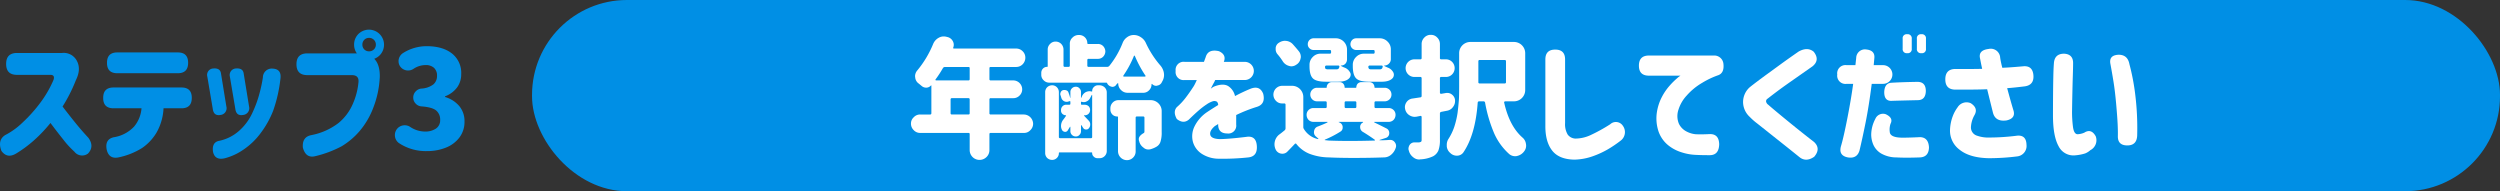 <svg xmlns="http://www.w3.org/2000/svg" width="800" height="61.188" viewBox="0 0 800 61.188">
  <rect x="0" y="0" width="800" height="61.188" fill="#333333" stroke="none"/>
  <g id="step03-active" transform="translate(-1261.489 -3288.96)">
    <rect id="rect" width="629.75" height="61.187" rx="30.377" transform="translate(1431.74 3288.96)" fill="#008fe5"/>
    <g id="g" transform="translate(1553.003 3299.909)">
      <g id="g-2" data-name="g">
        <path id="p" d="M3357.82,1303.6a3.023,3.023,0,0,1,2.949,2.948,2.829,2.829,0,0,1-.885,2.064,2.656,2.656,0,0,1-2.064.884h-10.613c-.281,0-.421.127-.421.379v5.1a3.042,3.042,0,0,1-.927,2.232,3.158,3.158,0,0,1-5.39-2.232v-5.1a.335.335,0,0,0-.379-.379h-15.457a2.742,2.742,0,0,1-2.064-.884,2.827,2.827,0,0,1-.883-2.064,2.655,2.655,0,0,1,.883-2.064,2.742,2.742,0,0,1,2.064-.884h3.2q.379,0,.379-.421v-8.845l-.042-.041h-.084a1.972,1.972,0,0,1-1.433.715h-.126a2.172,2.172,0,0,1-1.389-.505l-.969-.8a2.668,2.668,0,0,1-1.137-2.022l-.043-.3a2.913,2.913,0,0,1,.759-1.937,32.674,32.674,0,0,0,5.054-8.465,3.978,3.978,0,0,1,1.768-1.938,3.188,3.188,0,0,1,1.643-.42,3.727,3.727,0,0,1,.885.126l.337.084a2.592,2.592,0,0,1,1.642,1.306,2.374,2.374,0,0,1,.3,1.137,2.7,2.7,0,0,1-.169.926c-.057.057-.057.127,0,.211l.169.084h19.963a2.876,2.876,0,0,1,2.1.884,2.806,2.806,0,0,1,.842,2.064,2.993,2.993,0,0,1-.842,2.064,2.873,2.873,0,0,1-2.1.884h-8.129q-.422,0-.421.379v3.5a.372.372,0,0,0,.421.421h7.2a2.873,2.873,0,0,1,2.863,2.864,2.708,2.708,0,0,1-.841,1.979,2.76,2.76,0,0,1-2.022.842h-7.2a.373.373,0,0,0-.421.422v4.38a.372.372,0,0,0,.421.421Zm-17.351-14.825a.335.335,0,0,0-.379-.379h-7.539a.765.765,0,0,0-.632.337,35.734,35.734,0,0,1-2.358,3.622.188.188,0,0,0-.042.211.245.245,0,0,0,.21.126h10.361q.379,0,.379-.421Zm-6.107,14.4a.372.372,0,0,0,.421.421h5.307q.379,0,.379-.421v-4.38c0-.28-.126-.422-.379-.422h-5.307a.373.373,0,0,0-.421.422Z" transform="translate(-3321.686 -1277.909)" fill="#fff"/>
        <path id="p-2" data-name="p" d="M3390.965,1296.65a2.832,2.832,0,0,1-2.064-.884,2.742,2.742,0,0,1-.884-2.064.075.075,0,0,0-.084-.084c-.084-.028-.141-.028-.169,0a5.679,5.679,0,0,0-.547.674,1.5,1.5,0,0,1-1.095.463,1.318,1.318,0,0,1-.38-.085,2.033,2.033,0,0,1-1.263-1.01.294.294,0,0,0-.336-.253h-18.237a2.423,2.423,0,0,1-1.768-.758,2.335,2.335,0,0,1-.759-1.769v-.674a1.981,1.981,0,0,1,.548-1.305,1.781,1.781,0,0,1,1.3-.548.186.186,0,0,0,.21-.21v-5.349a2.423,2.423,0,0,1,.759-1.769,2.337,2.337,0,0,1,1.769-.758,2.476,2.476,0,0,1,1.811.758,2.6,2.6,0,0,1,.716,1.769v5.138a.372.372,0,0,0,.421.421h1.179a.373.373,0,0,0,.422-.421v-6.949a2.541,2.541,0,0,1,.841-1.98,2.713,2.713,0,0,1,1.98-.842h.211a2.59,2.59,0,0,1,2.569,2.569.26.26,0,0,0,.294.3h3.075a2.289,2.289,0,0,1,1.685.674,2.554,2.554,0,0,1,.716,1.727,2.506,2.506,0,0,1-.716,1.684,2.284,2.284,0,0,1-1.685.674h-2.948a.372.372,0,0,0-.421.421v1.727a.372.372,0,0,0,.421.421h5.938a.928.928,0,0,0,.674-.3,28.056,28.056,0,0,0,4.253-7.328,3.955,3.955,0,0,1,1.433-1.853,3.527,3.527,0,0,1,2.147-.716,3.969,3.969,0,0,1,2.275.716,4.13,4.13,0,0,1,1.558,1.769,30.562,30.562,0,0,0,4.548,7.118,4.99,4.99,0,0,1,1.222,2.358,5.186,5.186,0,0,1,.084.8,4,4,0,0,1-.421,1.811l-.253.463a1.888,1.888,0,0,1-1.432,1.137,1.036,1.036,0,0,1-.463.085,1.688,1.688,0,0,1-1.221-.548c-.029-.084-.07-.1-.127-.042-.056,0-.084.042-.084.127a2.591,2.591,0,0,1-.8,1.9,2.506,2.506,0,0,1-1.9.8Zm-11.5-.421c.139.056.21.014.21-.126a1.693,1.693,0,0,1,.548-1.306,1.778,1.778,0,0,1,1.3-.547h.5a2.432,2.432,0,0,1,1.643.673,2.289,2.289,0,0,1,.674,1.685v18.615a2.289,2.289,0,0,1-.674,1.685,2.242,2.242,0,0,1-1.643.674h-.716a1.569,1.569,0,0,1-1.136-.506,1.4,1.4,0,0,1-.506-1.137.186.186,0,0,0-.21-.21h-10.193a.223.223,0,0,0-.253.252,2.063,2.063,0,0,1-.631,1.516,2.119,2.119,0,0,1-1.558.632,2.313,2.313,0,0,1-1.559-.632,2.214,2.214,0,0,1-.631-1.558v-19.5a2.216,2.216,0,0,1,.631-1.558,2.312,2.312,0,0,1,1.559-.631,2.118,2.118,0,0,1,1.558.631,2.208,2.208,0,0,1,.631,1.558v14.32a.372.372,0,0,0,.421.421h9.814a.372.372,0,0,0,.421-.421V1297.45c0-.084-.015-.126-.042-.126a.133.133,0,0,0-.126.084l-.506.968a2.312,2.312,0,0,1-1.137,1.054,1.8,1.8,0,0,1-.885.21,1.907,1.907,0,0,1-.673-.126c-.141,0-.211.056-.211.168v.506a.26.26,0,0,0,.3.294h.926a1.844,1.844,0,0,1,1.222.464,1.65,1.65,0,0,1,.463,1.221,1.593,1.593,0,0,1-.463,1.179,1.664,1.664,0,0,1-1.222.506h-.126c-.084,0-.127.014-.127.042a.171.171,0,0,0,.043.126l1.474,1.559a1.648,1.648,0,0,1,.463,1.221,1.689,1.689,0,0,1-.421,1.179.966.966,0,0,1-.842.421,1.053,1.053,0,0,1-1.012-.547c-.027-.028-.2-.3-.5-.8l-.084-.043a.075.075,0,0,0-.085.085v1.853a1.616,1.616,0,0,1-.5,1.179,1.451,1.451,0,0,1-1.18.505,1.664,1.664,0,0,1-1.221-.505,1.616,1.616,0,0,1-.5-1.179v-1.306a.175.175,0,0,0-.042-.126.132.132,0,0,0-.126.084l-.674,1.095a.95.95,0,0,1-.759.463,1.193,1.193,0,0,1-1.179-.842,2.459,2.459,0,0,1-.211-1.1,3.189,3.189,0,0,1,.8-2.064c.195-.252.463-.632.8-1.137.027-.112,0-.168-.084-.168a1.632,1.632,0,0,1-1.053-.421,1.413,1.413,0,0,1-.464-1.1v-.168a1.664,1.664,0,0,1,.506-1.221,1.6,1.6,0,0,1,1.179-.464h.969c.224,0,.337-.1.337-.294v-.674c0-.14-.1-.2-.295-.169l-.379.127a1.182,1.182,0,0,1-.5.084,1.761,1.761,0,0,1-.927-.253,1.86,1.86,0,0,1-.843-1.179c-.112-.393-.182-.617-.21-.674a1.342,1.342,0,0,1-.085-.379,1.929,1.929,0,0,1,.169-.632,1.132,1.132,0,0,1,.758-.631,2.007,2.007,0,0,1,.464-.042,1.723,1.723,0,0,1,.589.126,1.023,1.023,0,0,1,.674.758,10.892,10.892,0,0,1,.506,1.6c0,.029.013.042.042.042a.037.037,0,0,0,.042-.042V1296.4a1.616,1.616,0,0,1,.5-1.179,1.665,1.665,0,0,1,1.221-.506,1.452,1.452,0,0,1,1.18.506,1.616,1.616,0,0,1,.5,1.179v1.769c0,.057.014.084.043.084l.084-.042q.04-.084.084-.189c.027-.07.055-.148.084-.232a2.727,2.727,0,0,1,1.221-1.348,3.026,3.026,0,0,1,1.18-.294,3.543,3.543,0,0,1,.631.084Zm18.867,2.779a3.5,3.5,0,0,1,2.569,1.054,3.426,3.426,0,0,1,1.011,2.526v6.612a9.566,9.566,0,0,1-.337,2.948,2.831,2.831,0,0,1-1.348,1.769,7.636,7.636,0,0,1-2.063.843l-.548.042a2.311,2.311,0,0,1-1.558-.632,3.345,3.345,0,0,1-1.348-2.022.661.661,0,0,1-.084-.294,1.288,1.288,0,0,1-.042-.379q0-1.053,1.642-1.98a.57.57,0,0,0,.168-.421v-4.464q0-.379-.42-.379H3394q-.422,0-.421.379v10.782a2.691,2.691,0,0,1-.8,1.979,2.76,2.76,0,0,1-2.022.842,2.876,2.876,0,0,1-2.821-2.821v-10.909a.223.223,0,0,0-.253-.252,2.116,2.116,0,0,1-1.558-.632,2.3,2.3,0,0,1-.632-1.558v-.421a2.609,2.609,0,0,1,.758-1.853,2.519,2.519,0,0,1,1.854-.759Zm-8.718-7.749a.186.186,0,0,0,.211.211h6.7a.193.193,0,0,0,.21-.127c.057-.055.043-.126-.042-.21a36.431,36.431,0,0,1-3.369-6.276c0-.055-.042-.084-.126-.084a.173.173,0,0,0-.169.084,32.109,32.109,0,0,1-3.369,6.276Z" transform="translate(-3321.686 -1277.909)" fill="#fff"/>
        <path id="p-3" data-name="p" d="M3406.379,1289.659a2.568,2.568,0,0,1,2.906-2.906h6.149l.547-1.474q.758-2.738,4.254-1.938,2.485,1.139,1.558,3.412h6.7a2.906,2.906,0,1,1,0,5.812h-9.475a5.277,5.277,0,0,1-.506,1.053c-.337.617-.632,1.194-.884,1.726.027-.027.189-.147.484-.358a2.634,2.634,0,0,1,.737-.4q2.822-1.052,4.4-.042a5.04,5.04,0,0,1,2.127,3.159q2.358-1.265,4.8-2.274,3.075-1.3,4.212,1.516.842,3.327-2.022,4.211a47.1,47.1,0,0,0-6.612,2.612v3.032a2.531,2.531,0,0,1-2.863,2.864q-2.907,0-2.907-2.864v-.169a4.278,4.278,0,0,1-.4.274,6.519,6.519,0,0,1-.61.358q-1.812,1.517-1.517,2.822t3.074,1.39q2.949-.042,8.466-.716,3.2-.506,3.369,3.032.17,3.2-2.7,3.538a77.114,77.114,0,0,1-9.519.421,10.063,10.063,0,0,1-5.454-1.6,6.751,6.751,0,0,1-2.779-3.769,7.083,7.083,0,0,1,.442-4.843,11.785,11.785,0,0,1,4.127-4.738q.885-.589,1.748-1.137t1.748-1.095a1.472,1.472,0,0,0-.378-1.053,1.643,1.643,0,0,0-1.264-.169,7.436,7.436,0,0,0-2,.99,24.228,24.228,0,0,0-2.506,1.9q-1.305,1.117-3.2,2.969-1.77,1.516-3.875-.168-1.305-2.316,0-3.79a19.792,19.792,0,0,0,2.779-2.949q1.264-1.642,2.653-3.79.3-.505.612-1.179t.357-.758h-3.874A2.569,2.569,0,0,1,3406.379,1289.659Z" transform="translate(-3321.686 -1277.909)" fill="#fff"/>
        <path id="p-4" data-name="p" d="M3474.731,1309.495v.211a1.555,1.555,0,0,1-1.094,1.39l-1.98.632-.042.084.084.042q1.685,0,3.159-.126h.168a1.728,1.728,0,0,1,1.475.757,1.906,1.906,0,0,1,.421,1.18,1.806,1.806,0,0,1-.126.631,4.689,4.689,0,0,1-1.433,2.148,3.518,3.518,0,0,1-2.316.885q-4.548.166-9.56.168-4.8,0-8.129-.168a17.915,17.915,0,0,1-6.106-1.138,10.2,10.2,0,0,1-4.212-3.116.317.317,0,0,0-.547-.042q-1.432,1.515-2.358,2.443a2.146,2.146,0,0,1-1.559.673,2.262,2.262,0,0,1-.506-.042,2.3,2.3,0,0,1-1.684-1.305,4,4,0,0,1-.379-1.643,4.122,4.122,0,0,1,.127-1.011,3.883,3.883,0,0,1,1.473-2.19q.59-.42,1.6-1.263a.8.8,0,0,0,.337-.674v-7.539a.372.372,0,0,0-.421-.42h-.674a2.616,2.616,0,0,1-1.979-.843,2.822,2.822,0,0,1,1.979-4.8h3.2a3.594,3.594,0,0,1,3.58,3.58v9.518a1.161,1.161,0,0,0,.211.758,7.048,7.048,0,0,0,4.506,3.2l.084-.042c.057-.085.057-.127,0-.127l-.716-.632a1.711,1.711,0,0,1-.673-1.389,1.243,1.243,0,0,1,.042-.379,1.75,1.75,0,0,1,1.221-1.474q1.768-.673,2.991-1.264a.134.134,0,0,0,.083-.126c0-.056-.041-.084-.125-.084h-4.338a2.169,2.169,0,0,1-1.6-.632,2.36,2.36,0,0,1-.632-1.6,2.119,2.119,0,0,1,.632-1.559,2.168,2.168,0,0,1,1.6-.632h3.832q.38,0,.379-.421v-1.305q0-.422-.379-.422h-2.738a2.155,2.155,0,0,1-2.147-2.147,2.12,2.12,0,0,1,.631-1.559,2.071,2.071,0,0,1,1.516-.632h2.949a.148.148,0,0,0,.168-.168,1.619,1.619,0,0,1,.5-1.179,1.545,1.545,0,0,1,1.137-.463h2.444a1.6,1.6,0,0,1,1.178.463,1.792,1.792,0,0,1,.464,1.179.148.148,0,0,0,.168.168h3.369c.141,0,.211-.055.211-.168a1.791,1.791,0,0,1,.463-1.179,1.744,1.744,0,0,1,1.138-.463h2.61a1.744,1.744,0,0,1,1.138.463,1.8,1.8,0,0,1,.463,1.179c0,.113.07.168.211.168h3.074a2.164,2.164,0,0,1,1.516.632,2.12,2.12,0,0,1,.632,1.559,2.07,2.07,0,0,1-.632,1.516,2.163,2.163,0,0,1-1.516.631h-2.863a.373.373,0,0,0-.422.422v1.305a.372.372,0,0,0,.422.421h4.084a2.172,2.172,0,0,1,1.6.632,2.119,2.119,0,0,1,.632,1.559,2.361,2.361,0,0,1-.632,1.6,2.173,2.173,0,0,1-1.6.632h-4.464a.107.107,0,0,0-.042.21q1.515.717,3.917,1.937A1.567,1.567,0,0,1,3474.731,1309.495Zm-28.3-24.427a1.824,1.824,0,0,1-.084.632,2.825,2.825,0,0,1-1.39,1.979,2.718,2.718,0,0,1-1.517.506,2.37,2.37,0,0,1-.757-.127,3.411,3.411,0,0,1-1.938-1.348,19.647,19.647,0,0,0-1.81-2.442,2.4,2.4,0,0,1-.548-1.559v-.42a2.182,2.182,0,0,1,1.095-1.685,3.492,3.492,0,0,1,1.9-.59l.464.042a3.313,3.313,0,0,1,2.063,1.095q1.348,1.516,1.938,2.275A2.747,2.747,0,0,1,3446.43,1285.068Zm9.265-.926a.373.373,0,0,0,.422-.422v-.337a.373.373,0,0,0-.422-.421h-5.137a1.828,1.828,0,0,1-1.348-.547,1.7,1.7,0,0,1-.548-1.306,1.871,1.871,0,0,1,1.9-1.9h7.075a3.6,3.6,0,0,1,3.58,3.58v3.2a2.075,2.075,0,0,1-.548,1.389,1.88,1.88,0,0,1-1.39.548l-.042.042.042.084a7.459,7.459,0,0,0,1.053.506,3.269,3.269,0,0,1,1.77,1.432,1.473,1.473,0,0,1,.294.842,1.73,1.73,0,0,1-.379,1.053q-1.011,1.223-3.622,1.221h-3.916q-3.119,0-4.17-1.053-1.1-1.051-1.095-3.958v-.38a3.448,3.448,0,0,1,1.053-2.527,3.361,3.361,0,0,1,2.527-1.052Zm2.949,21.816c-.057,0-.084.014-.084.042l.042.084a1.659,1.659,0,0,1,1.221,1.39v.337a1.434,1.434,0,0,1-.716,1.263,31.744,31.744,0,0,1-4.969,2.569.168.168,0,0,0-.043.127c0,.028.028.042.085.042l1.178.126q3.033.126,6.74.126,3.621,0,7.917-.126c.085,0,.127-.028.127-.084a.142.142,0,0,0-.042-.169q-1.73-1.263-3.749-2.485a1.717,1.717,0,0,1-.927-1.558,1.5,1.5,0,0,1,.885-1.474c.055-.056.07-.1.042-.126a.075.075,0,0,0-.084-.084Zm-.885-16.805a.984.984,0,0,0,.675-.168c.139-.056.252-.267.337-.632a.391.391,0,0,0-.043-.3.4.4,0,0,0-.294-.126H3454.6a.43.43,0,0,0-.421.421q0,.547.252.674a1.7,1.7,0,0,0,.842.126Zm3.117,10.234a.372.372,0,0,0-.421.422v1.305a.372.372,0,0,0,.421.421h2.906a.372.372,0,0,0,.421-.421v-1.305a.372.372,0,0,0-.421-.422Zm8.76-15.245a.373.373,0,0,0,.421-.422v-.337a.373.373,0,0,0-.421-.421h-5.475a1.868,1.868,0,0,1-1.853-1.853,2.025,2.025,0,0,1,.547-1.347,1.783,1.783,0,0,1,1.306-.548h7.5a3.45,3.45,0,0,1,2.528,1.053,3.361,3.361,0,0,1,1.052,2.527v3.074a1.949,1.949,0,0,1-.59,1.432,2.018,2.018,0,0,1-1.473.632.037.037,0,0,0-.042.042c-.057.057-.057.084,0,.084.195.113.547.281,1.053.506a3.269,3.269,0,0,1,1.768,1.432,1.621,1.621,0,0,1,.253.842,1.743,1.743,0,0,1-.337,1.053q-1.011,1.223-3.622,1.221h-3.917q-3.117,0-4.169-1.053-1.095-1.051-1.1-3.958v-.38a3.449,3.449,0,0,1,1.054-2.527,3.361,3.361,0,0,1,2.527-1.052Zm1.979,5.011a.977.977,0,0,0,.674-.168q.211-.084.337-.632a.39.39,0,0,0-.042-.3.405.405,0,0,0-.295-.126h-3.832a.433.433,0,0,0-.422.421,1.108,1.108,0,0,0,.253.674,1.7,1.7,0,0,0,.843.126Z" transform="translate(-3321.686 -1277.909)" fill="#fff"/>
        <path id="p-5" data-name="p" d="M3492.8,1296.734a2.308,2.308,0,0,1,.506-.042,2.34,2.34,0,0,1,1.515.548,2.477,2.477,0,0,1,.969,1.81v.253a3.012,3.012,0,0,1-.632,1.853,2.914,2.914,0,0,1-1.852,1.221l-1.938.38a.5.5,0,0,0-.421.505v8.423a9.582,9.582,0,0,1-.464,3.37,3.813,3.813,0,0,1-1.684,1.895,10.6,10.6,0,0,1-4.254,1.01l-.168.042a3.021,3.021,0,0,1-2.022-.757,3.71,3.71,0,0,1-1.347-2.064,1.6,1.6,0,0,1-.127-.632,2.374,2.374,0,0,1,.38-1.221,1.815,1.815,0,0,1,1.6-.8h1.391a2.107,2.107,0,0,0,.674-.21.984.984,0,0,0,.168-.674V1304.4a.405.405,0,0,0-.126-.3.385.385,0,0,0-.3-.041l-1.264.252-.59.042a3.217,3.217,0,0,1-1.684-.547,2.99,2.99,0,0,1-1.306-1.9,3.649,3.649,0,0,1-.084-.674,2.782,2.782,0,0,1,.506-1.559,2.713,2.713,0,0,1,1.9-1.179l2.527-.379a.439.439,0,0,0,.421-.505v-5.6a.373.373,0,0,0-.421-.421h-1.938a2.822,2.822,0,0,1,0-5.643h1.938a.373.373,0,0,0,.421-.422v-4.464a2.876,2.876,0,0,1,.885-2.106,2.718,2.718,0,0,1,2.063-.842,2.673,2.673,0,0,1,2.022.842,2.879,2.879,0,0,1,.884,2.106v4.464a.372.372,0,0,0,.421.422h1.474a2.753,2.753,0,0,1,2.021.842,2.846,2.846,0,0,1,0,3.959,2.753,2.753,0,0,1-2.021.842h-1.474a.372.372,0,0,0-.421.421v4.633a.283.283,0,0,0,.126.253.412.412,0,0,0,.295.084Zm25.438-.926a3.6,3.6,0,0,1-3.58,3.579h-2.822a.283.283,0,0,0-.252.127.239.239,0,0,0-.085.253q1.685,7.539,5.855,11.2a3.2,3.2,0,0,1,1.136,2.148,1.445,1.445,0,0,1,.042.421,2.908,2.908,0,0,1-.631,1.854,3.811,3.811,0,0,1-2.232,1.473,1.961,1.961,0,0,1-.674.085,2.959,2.959,0,0,1-1.811-.632,19.387,19.387,0,0,1-4.885-6.7,45.232,45.232,0,0,1-2.906-9.855.5.5,0,0,0-.505-.38H3503.5a.448.448,0,0,0-.463.422q-.716,10.149-4.549,15.877a2.478,2.478,0,0,1-2.021,1.095h-.084a2.925,2.925,0,0,1-2.148-.884,3.113,3.113,0,0,1-1.095-2.106v-.463a3.393,3.393,0,0,1,.506-1.853,17.57,17.57,0,0,0,1.894-3.917,27.494,27.494,0,0,0,1.054-4.464q.252-2.022.421-4.17.082-1.221.084-4.169v-10.782a3.594,3.594,0,0,1,3.58-3.58h13.982a3.6,3.6,0,0,1,3.58,3.58Zm-6.149-9.224a.373.373,0,0,0-.421-.421h-8a.372.372,0,0,0-.421.421v6.655a.372.372,0,0,0,.421.421h8a.372.372,0,0,0,.421-.421Z" transform="translate(-3321.686 -1277.909)" fill="#fff"/>
        <path id="p-6" data-name="p" d="M3531,1285.995v20.341a6.487,6.487,0,0,0,.821,3.664,3.194,3.194,0,0,0,2.549,1.306,11.762,11.762,0,0,0,4.7-1.074,52.457,52.457,0,0,0,6.38-3.517,2.649,2.649,0,0,1,4.043.506,3.407,3.407,0,0,1-.673,4.717,37.537,37.537,0,0,1-4.127,2.8,28.657,28.657,0,0,1-4.928,2.253,18.8,18.8,0,0,1-5.771,1.053q-4.926-.086-7.117-2.885t-2.189-7.77v-21.4q0-3.159,3.158-3.159T3531,1285.995Z" transform="translate(-3321.686 -1277.909)" fill="#fff"/>
        <path id="p-7" data-name="p" d="M3557.825,1284.731h20.721a2.933,2.933,0,0,1,3.117,2.611q.336,2.907-1.6,3.664a26.943,26.943,0,0,0-5.2,2.464,19.973,19.973,0,0,0-4.927,4.043A11.739,11.739,0,0,0,3567.3,1302a6.362,6.362,0,0,0,.127,4.569,5.485,5.485,0,0,0,2.464,2.485,7.782,7.782,0,0,0,2.926.864q1.684.084,4.38-.043,3.033-.126,3.116,3.243-.082,3.539-3.116,3.5-2.991,0-4.885-.127a16.81,16.81,0,0,1-4.127-.821,12.756,12.756,0,0,1-4.275-2.3,9.942,9.942,0,0,1-2.948-4.17,13.183,13.183,0,0,1-.568-6.443,15.688,15.688,0,0,1,1.621-4.843,17.967,17.967,0,0,1,2.527-3.643,24.466,24.466,0,0,1,2.337-2.3,6.786,6.786,0,0,1,1.053-.8h-10.108q-3.2,0-3.2-3.2Q3554.624,1284.732,3557.825,1284.731Z" transform="translate(-3321.686 -1277.909)" fill="#fff"/>
        <path id="p-8" data-name="p" d="M3605.711,1283.468q2.862-1.6,4.843.042,2.1,2.654-.379,4.675-3.96,2.779-6.822,4.78t-4.928,3.558q-2.064,1.56-2.57,1.98a.994.994,0,0,0-.547.863,1.574,1.574,0,0,0,.716,1.116q.547.505,2.59,2.211t4.865,4q2.82,2.3,7.244,5.749,2.188,2.108,0,4.675-2.613,1.81-4.718.127-3.453-2.78-5.475-4.381t-4.19-3.327q-2.169-1.727-3.9-3.095a20.068,20.068,0,0,1-2.358-2.085,6.486,6.486,0,0,1-2.127-4.843,6.372,6.372,0,0,1,2.085-4.591q.716-.589,2.358-1.832t3.706-2.737q2.063-1.5,3.959-2.885T3605.711,1283.468Z" transform="translate(-3321.686 -1277.909)" fill="#fff"/>
        <path id="p-9" data-name="p" d="M3618.093,1290.8a2.643,2.643,0,0,1,2.99-2.99h2.821q.253-2.274.253-2.317a2.793,2.793,0,0,1,3.243-2.7q2.78.3,2.57,2.7l-.211,2.317h2.99a2.99,2.99,0,1,1,0,5.98h-3.622q-.927,7.245-1.98,12.466t-1.937,8.887q-.8,2.653-3.706,2.19-3.117-.591-2.19-3.706.8-2.654,2-8.761t1.874-11.076h-2.1A2.642,2.642,0,0,1,3618.093,1290.8Zm12.172,14.235a2.664,2.664,0,0,1,3.369-1.516q2.484,1.179,1.515,3.032a5.813,5.813,0,0,0-.253,2.632q.127,1.791,3.959,1.832,2.359,0,5.686-.168,2.737.042,2.906,3.285-.084,3.073-2.906,3.2-4.634.166-7.538,0a9.808,9.808,0,0,1-4.844-1.243,6.229,6.229,0,0,1-2.484-2.737,8.294,8.294,0,0,1-.716-3.391A11.03,11.03,0,0,1,3630.265,1305.031Zm13.56-11.877q2.611.043,2.612,2.949-.086,2.863-2.528,2.905-5.559.127-8.254.211-2.57.211-2.527-2.864.126-2.694,2.148-2.906Q3638.6,1293.239,3643.825,1293.154Zm-4.8-10.613v-3.2a1.265,1.265,0,0,1,1.432-1.431,1.285,1.285,0,0,1,1.475,1.431v3.2a1.267,1.267,0,0,1-1.433,1.432A1.284,1.284,0,0,1,3639.024,1282.541Zm4.548,0v-3.2a1.266,1.266,0,0,1,1.433-1.431,1.284,1.284,0,0,1,1.474,1.431v3.2a1.266,1.266,0,0,1-1.432,1.432A1.285,1.285,0,0,1,3643.572,1282.541Z" transform="translate(-3321.686 -1277.909)" fill="#fff"/>
        <path id="p-10" data-name="p" d="M3664.461,1288.985q-.463-2.148-.632-3.159-.758-2.78,2.7-3.2a3.023,3.023,0,0,1,3.706,2.864,32.292,32.292,0,0,0,.674,3.159q2.316-.084,6.57-.463,3.033-.338,3.37,2.695.335,3.243-2.7,3.706-3.409.421-5.685.59,1.347,4.969,1.979,6.991.885,2.654-2.189,3.327-3.664.506-4.38-2.653-1.139-4.59-1.811-7.328-1.982.084-4.38.105t-5.728.021q-3.285,0-3.285-3.285,0-3.326,3.285-3.327Q3661.681,1289.069,3664.461,1288.985Zm-7.875,12.34a3.37,3.37,0,0,1,4.211-1.348q2.526,1.6,1.18,3.875a8.608,8.608,0,0,0-1.095,3.664,2.752,2.752,0,0,0,1.936,2.863,10.727,10.727,0,0,0,4,.59,71.133,71.133,0,0,0,8.466-.547q3.285-.506,3.369,2.864a3.354,3.354,0,0,1-2.864,3.706,72.313,72.313,0,0,1-9.265.59q-6.066-.128-9.287-2.717a7.561,7.561,0,0,1-3.052-6.507,13.85,13.85,0,0,1,.883-4.254A11.428,11.428,0,0,1,3656.586,1301.325Z" transform="translate(-3321.686 -1277.909)" fill="#fff"/>
        <path id="p-11" data-name="p" d="M3687.414,1287.3q.166-3.159,3.285-3.158,2.948.168,2.864,3.158,0,1.137-.084,3.748t-.148,5.665q-.063,3.054-.1,5.622a36.975,36.975,0,0,0,.316,5.392q.315,2.064,1.368,2.19a6.032,6.032,0,0,0,2.233-.506q2.232-1.431,3.664,1.179a3.577,3.577,0,0,1-1.727,4.422,5.454,5.454,0,0,1-1.684,1.053,14.215,14.215,0,0,1-3.033.59,5.308,5.308,0,0,1-5.454-2.927q-1.789-3.222-1.79-9.834,0-2.7.022-6t.084-6.192Q3687.288,1288.816,3687.414,1287.3Zm18.109.211q-.63-2.947,2.7-3.032,2.822.042,3.369,3.032a69.823,69.823,0,0,1,1.832,9.518,87.132,87.132,0,0,1,.653,13.013q0,3.454-3.159,3.454-3.075,0-3.032-2.948.042-1.389-.063-3.769t-.484-6.591q-.379-4.212-.863-7.181T3705.523,1287.511Z" transform="translate(-3321.686 -1277.909)" fill="#fff"/>
      </g>
    </g>
    <g id="g-3" data-name="g" transform="translate(1261.489 3298.43)">
      <g id="g-4" data-name="g">
        <path id="p-12" data-name="p" d="M3031.953,1287.434v-.043q0-3.48,3.481-3.48h14.4a4.724,4.724,0,0,1,4.763,2.545q1.413,2.674-.326,6.154a49.525,49.525,0,0,1-4.263,8.438q1.958,2.567,4.089,5.2t4.175,4.806q2,2.784-.13,5.045a3.111,3.111,0,0,1-4.35-.609,28.66,28.66,0,0,1-3.523-3.827q-2.088-2.61-4.132-5.35a46.36,46.36,0,0,1-5.415,5.676,39.06,39.06,0,0,1-5.589,4.11q-2.871,1.7-4.7-.869-1.3-3.437,1.217-5.046a23.1,23.1,0,0,0,5.5-3.958,46.744,46.744,0,0,0,5.676-6.307,34.953,34.953,0,0,0,4.307-7.438q.477-1.564-1-1.565h-10.7Q3031.953,1290.914,3031.953,1287.434Z" transform="translate(-3029.987 -1276.43)" fill="#008fe5"/>
        <path id="p-13" data-name="p" d="M3063.009,1298.308v-.043q0-3.306,3.3-3.306h21.748q3.3,0,3.3,3.306,0,3.35-3.3,3.349h-5.742a17.28,17.28,0,0,1-2.217,7.741,15.7,15.7,0,0,1-4.633,4.959,22.944,22.944,0,0,1-7.5,3q-3.089.653-3.827-2.436-.654-3.348,2.261-4a11.3,11.3,0,0,0,6.5-3.414,10.291,10.291,0,0,0,2.371-5.85h-8.96Q3063.008,1301.614,3063.009,1298.308Zm1.218-11.222v-.043q0-3.306,3.3-3.306h19.356q3.3,0,3.305,3.306,0,3.35-3.305,3.349h-19.356Q3064.226,1290.392,3064.227,1287.086Z" transform="translate(-3029.987 -1276.43)" fill="#008fe5"/>
        <path id="p-14" data-name="p" d="M3100.718,1290.566l1.7,10.439a2.161,2.161,0,0,1-1.87,2.74q-2.175.391-2.479-1.957l-1.74-10.309a2.06,2.06,0,0,1,2-2.609Q3100.5,1288.7,3100.718,1290.566Zm1.131,27.054q-3.089.695-3.7-2.088-.435-3.087,2.044-3.523a13.822,13.822,0,0,0,6.264-3.154,17.242,17.242,0,0,0,4.262-5.719,36.808,36.808,0,0,0,2.371-6.524,44.473,44.473,0,0,0,1.021-4.872,2.835,2.835,0,0,1,3.089-2.827q2.958.131,2.523,3.262a45.586,45.586,0,0,1-2.349,10.287,30.107,30.107,0,0,1-3.958,7.068,22.559,22.559,0,0,1-5.611,5.371A18.585,18.585,0,0,1,3101.849,1317.62Zm6.132-27.054,1.7,10.439a2.171,2.171,0,0,1-1.913,2.74q-2.176.391-2.48-1.957l-1.74-10.309a2.087,2.087,0,0,1,2-2.609Q3107.764,1288.7,3107.981,1290.566Z" transform="translate(-3029.987 -1276.43)" fill="#008fe5"/>
        <path id="p-15" data-name="p" d="M3124.857,1287.521q0-3.478,3.48-3.479h16.4q6.873,0,6.786,7.437a30.967,30.967,0,0,1-2.087,9.96,25.323,25.323,0,0,1-4.481,7.59,23.574,23.574,0,0,1-5.61,4.72,35.179,35.179,0,0,1-8.613,3.218q-2.915.652-3.828-2.783-.3-3.435,2.785-4a20.691,20.691,0,0,0,8.633-3.871,16.163,16.163,0,0,0,4.589-6.155,22.06,22.06,0,0,0,1.783-6.85q.261-2.392-2.3-2.305h-14.049Q3124.857,1291,3124.857,1287.521Zm19.834-9.7a4.821,4.821,0,0,1,6.807,6.828,4.685,4.685,0,0,1-3.414,1.392,4.751,4.751,0,0,1-4.784-4.784A4.76,4.76,0,0,1,3144.691,1277.822Zm5.568,3.436a2.086,2.086,0,0,0-.631-1.566,2.141,2.141,0,0,0-1.544-.609,2.063,2.063,0,0,0-1.522.609,2.12,2.12,0,0,0-.61,1.566,2.083,2.083,0,0,0,2.132,2.131,2.137,2.137,0,0,0,1.544-.609A2.028,2.028,0,0,0,3150.259,1281.258Z" transform="translate(-3029.987 -1276.43)" fill="#008fe5"/>
        <path id="p-16" data-name="p" d="M3157.652,1312.749a3.084,3.084,0,0,1-.957-1.11,3.126,3.126,0,0,1-.347-1.457,3.119,3.119,0,0,1,3.131-3.132,3.06,3.06,0,0,1,1.7.479,8.577,8.577,0,0,0,4.7,1.522,6.1,6.1,0,0,0,3.632-.957,3.173,3.173,0,0,0,1.326-2.74,3.739,3.739,0,0,0-1.261-3.023q-1.262-1.065-4.7-1.326a2.769,2.769,0,0,1-1.893-.914,2.736,2.736,0,0,1-.76-1.914,2.782,2.782,0,0,1,.739-1.913,2.829,2.829,0,0,1,1.826-.957,6.967,6.967,0,0,0,3.894-1.349,3.524,3.524,0,0,0,1.152-2.74,3.308,3.308,0,0,0-.957-2.544,3.876,3.876,0,0,0-2.74-.892,7.039,7.039,0,0,0-3.914,1.261,3.1,3.1,0,0,1-3.807-.391,2.864,2.864,0,0,1-.892-2.131,2.913,2.913,0,0,1,.415-1.522,3.044,3.044,0,0,1,1.065-1.088,14.151,14.151,0,0,1,7.48-2.175q5.133,0,8.113,2.327a7.881,7.881,0,0,1,2.979,6.59,7.153,7.153,0,0,1-1.3,4.263,8.58,8.58,0,0,1-3.872,2.87V1298a9.4,9.4,0,0,1,4.524,2.871,7.465,7.465,0,0,1,1.7,5,8.231,8.231,0,0,1-1.609,5.067,9.957,9.957,0,0,1-4.35,3.263,15.859,15.859,0,0,1-6,1.108A15.532,15.532,0,0,1,3157.652,1312.749Z" transform="translate(-3029.987 -1276.43)" fill="#008fe5"/>
      </g>
    </g>
  </g>
</svg>
